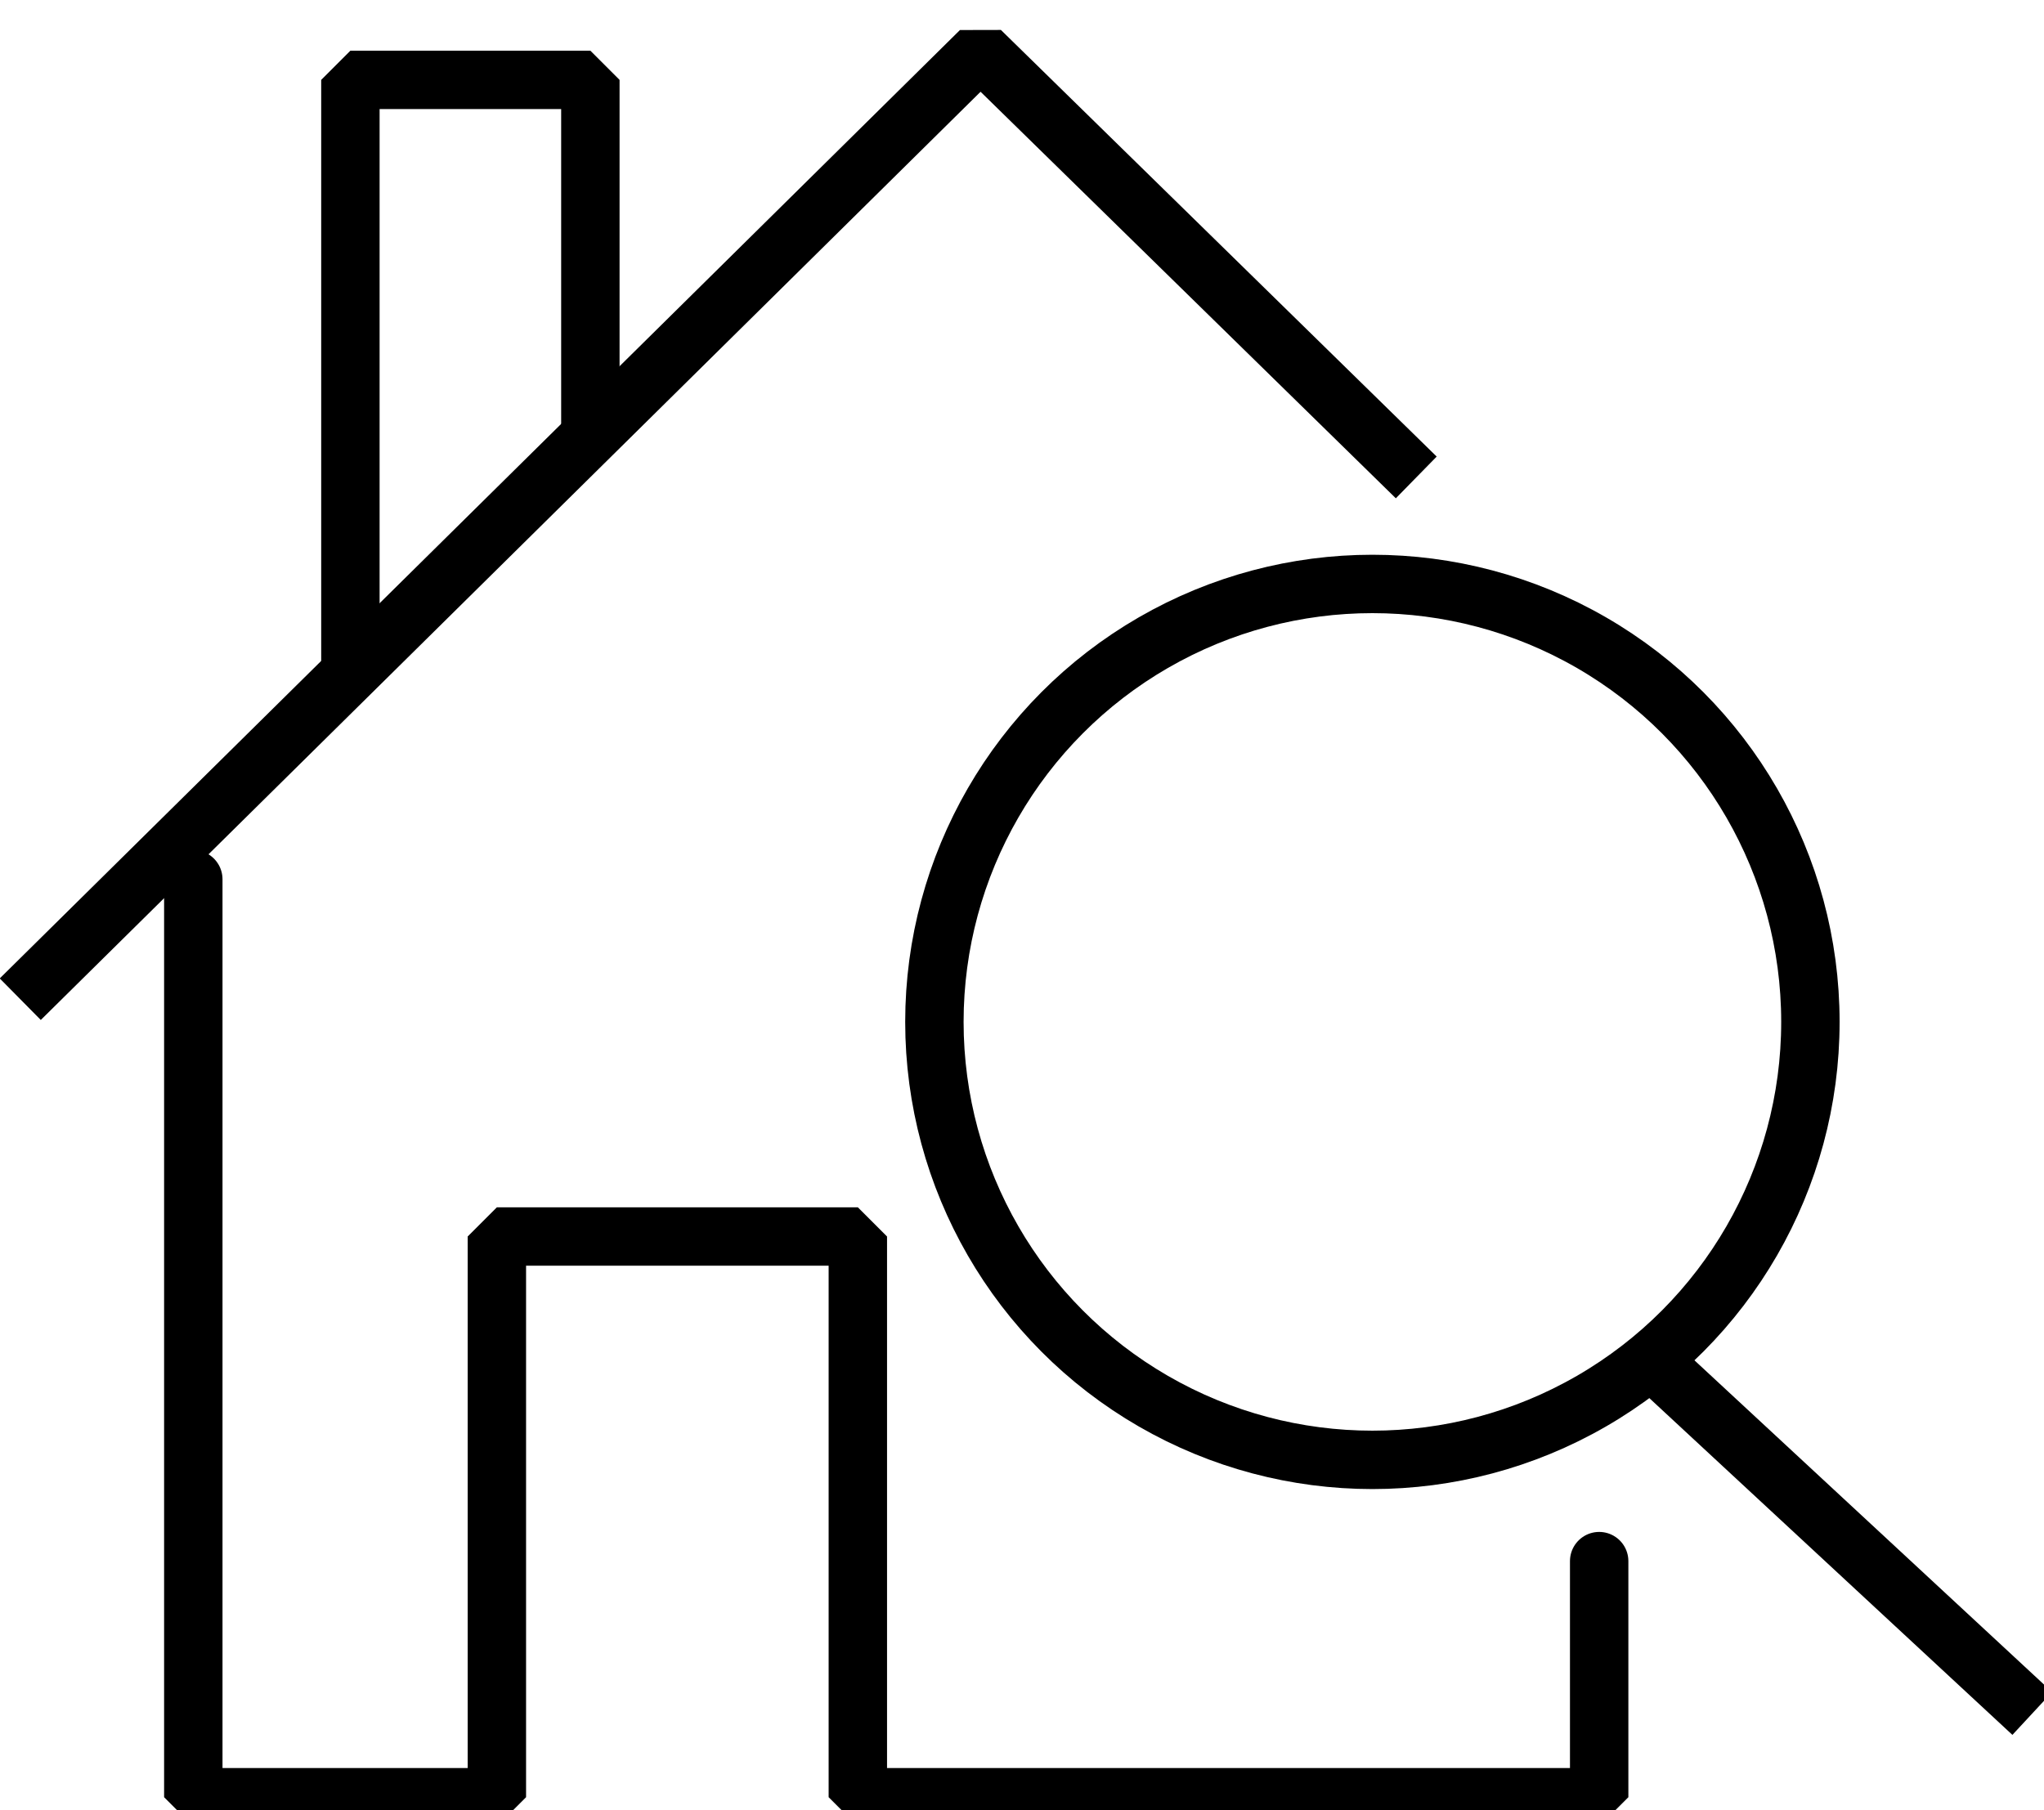 <?xml version="1.0" encoding="UTF-8"?>
<svg width="35px" height="31px" viewBox="0 0 35 31" version="1.1" xmlns="http://www.w3.org/2000/svg" xmlns:xlink="http://www.w3.org/1999/xlink">
    <!-- Generator: Sketch 50.2 (55047) - http://www.bohemiancoding.com/sketch -->
    <title>Icon</title>
    <desc>Created with Sketch.</desc>
    <defs></defs>
    <g id="Icon" stroke="none" stroke-width="1" fill="none" fill-rule="evenodd">
        <path d="M27.383,26.734 C27.383,26.734 27.383,28.082 27.383,30.777 L14.689,30.777 L14.689,21.175 L8.508,21.175 L8.508,30.777 L3.31,30.777 L3.31,15.057" id="Path-6" stroke="#000000" stroke-linecap="round" stroke-linejoin="bevel"></path>
        <polyline id="Path-7" stroke="#000000" stroke-linejoin="bevel" points="0.347 17.111 16.789 0.87 24.251 8.176"></polyline>
        <path d="M6,11.602 C6,11.288 6,7.877 6,1.368 L10.109,1.368 L10.109,7.586" id="Path-8" stroke="#000000" stroke-linejoin="bevel"></path>
        <circle id="Oval-5" stroke="#000000" cx="23.5" cy="17.5" r="7.5"></circle>
        <path d="M28.5,23.5 L34.799,29.343" id="Path-9" stroke="#000000"></path>
    </g>
</svg>